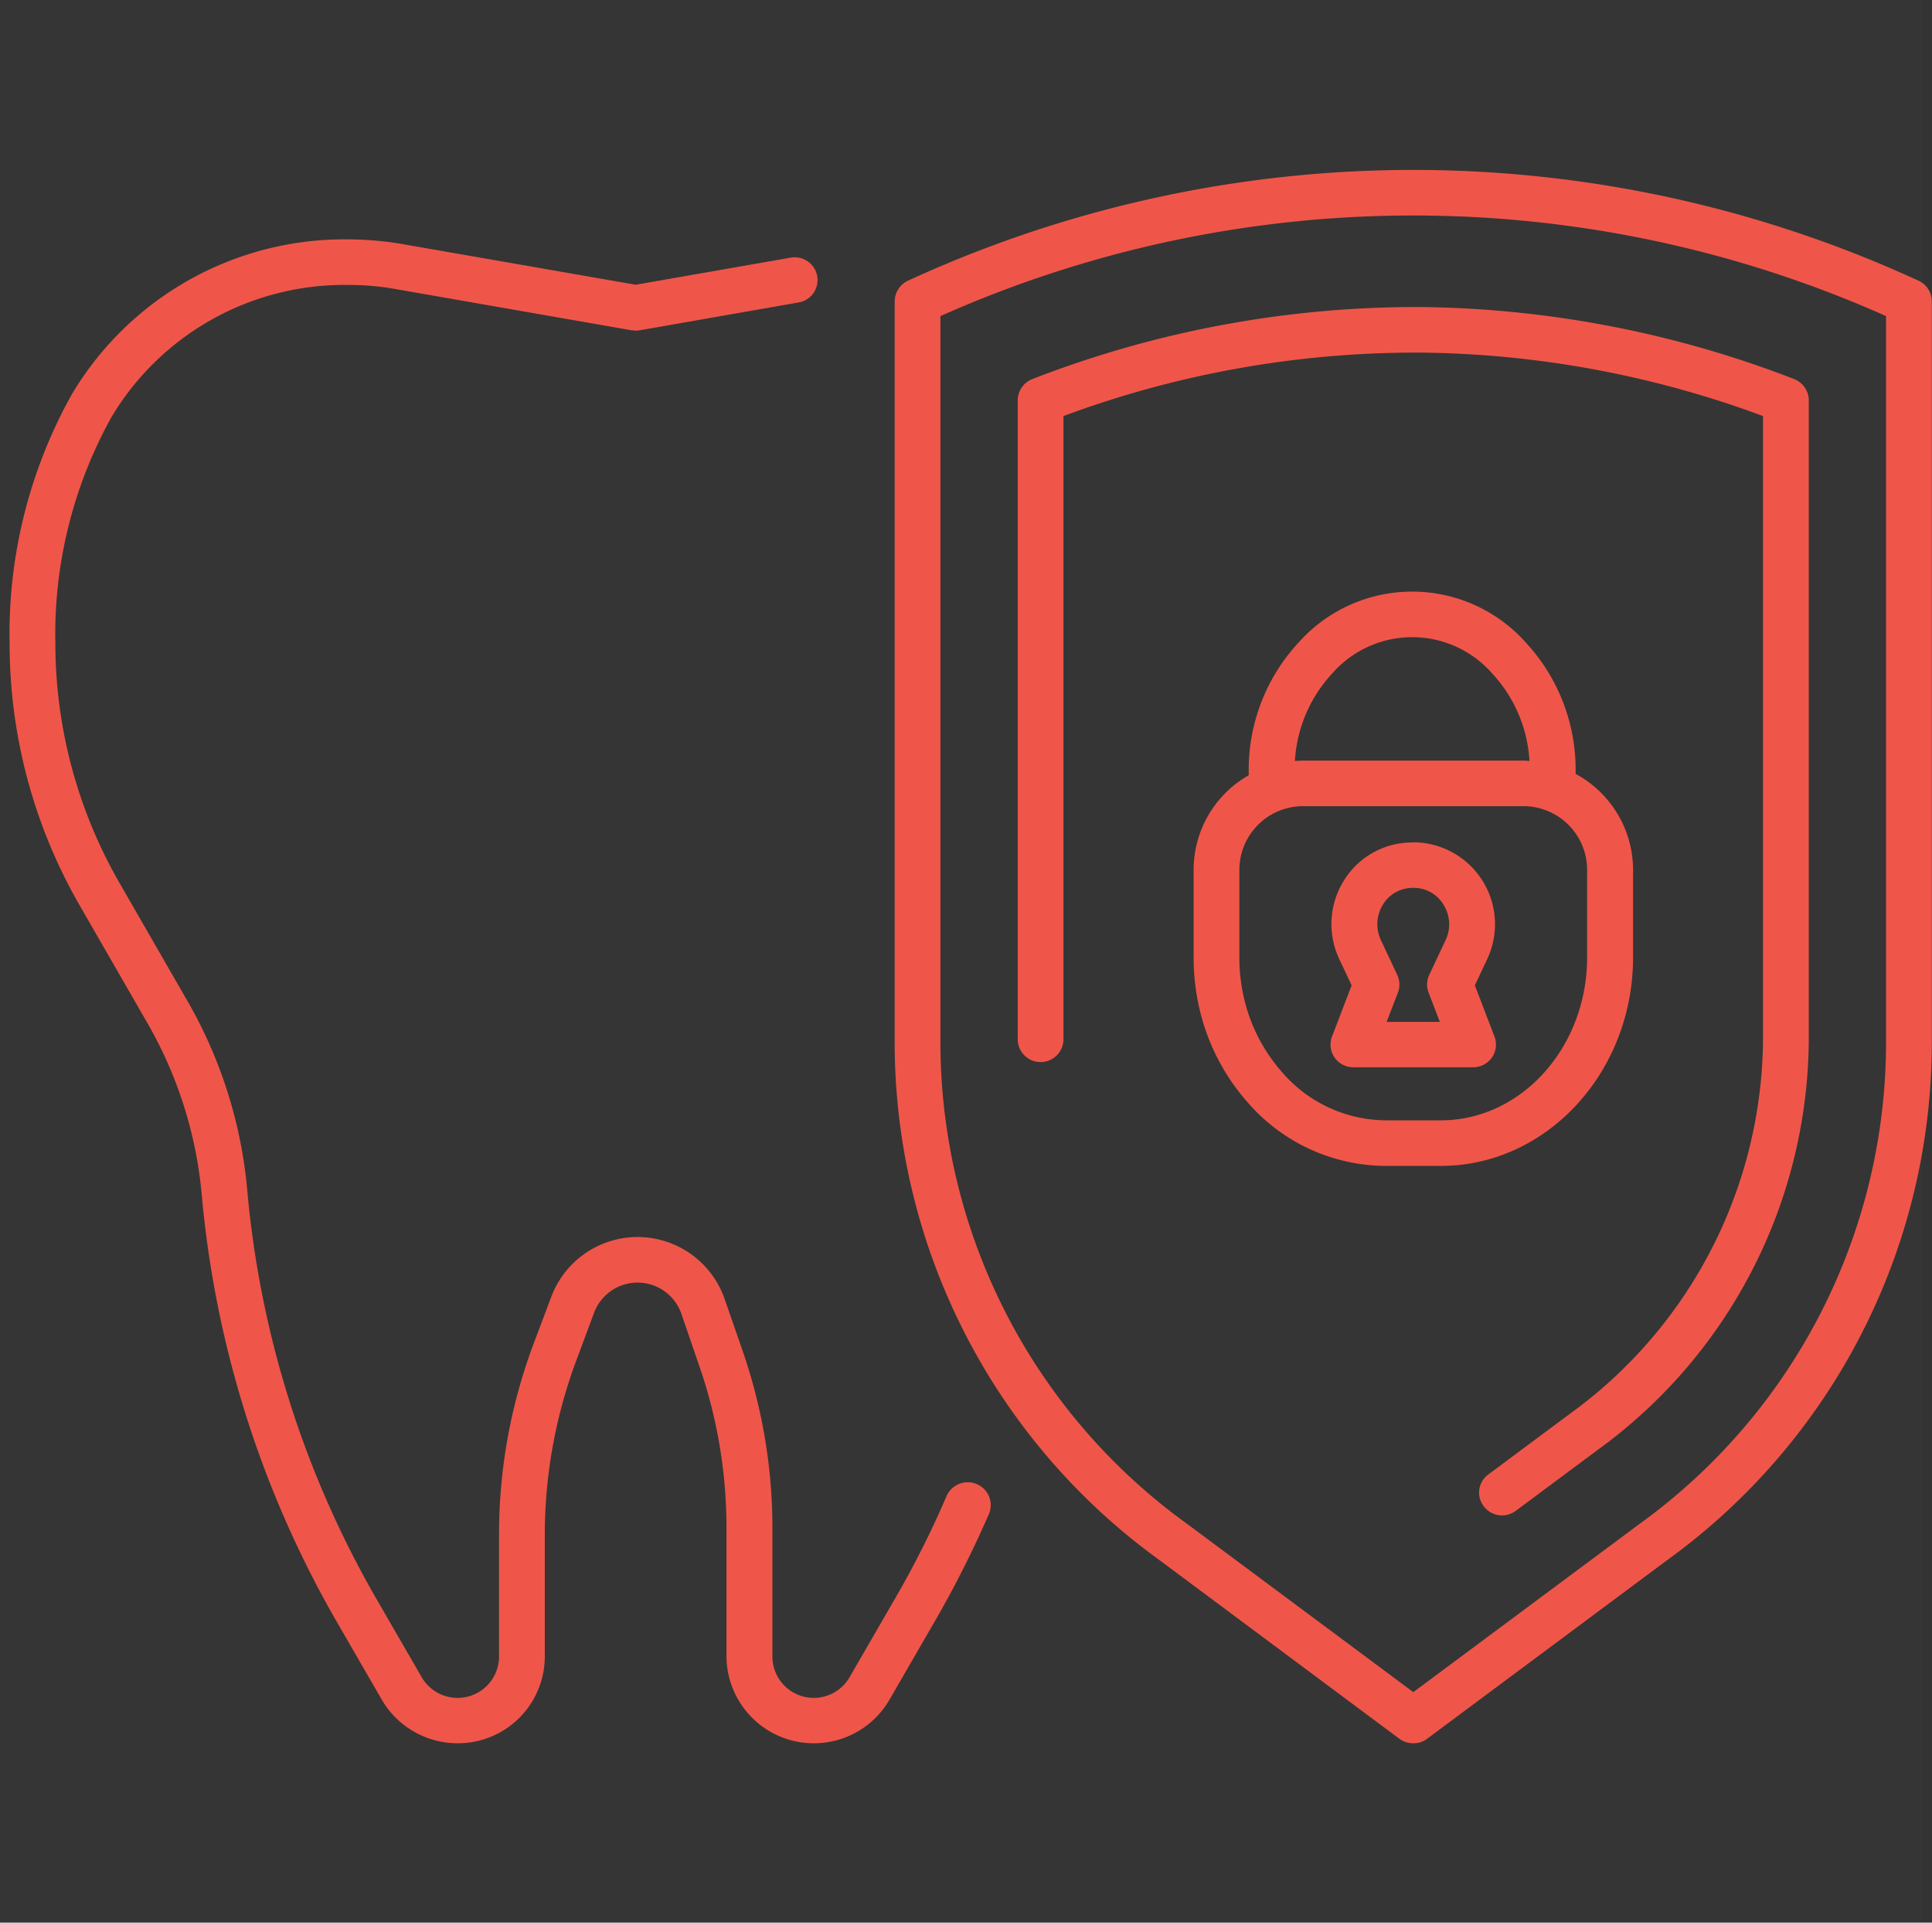 <svg id="icn_reason02.svg" xmlns="http://www.w3.org/2000/svg" width="100.5" height="100" viewBox="0 0 100.5 100">
  <rect x="0" y="0" width="100.5" height="100" fill="#333333" stroke="none"/>
  <defs>
    <style>
      .cls-1 {
        fill: #f7f7f7;
        fill-opacity: 0.01;
      }

      .cls-2 {
        fill: #ef5649;
        fill-rule: evenodd;
      }
    </style>
  </defs>
  <rect id="長方形_1579" data-name="長方形 1579" class="cls-1" width="100" height="100"/>
  <path id="シェイプ_912" data-name="シェイプ 912" class="cls-2" d="M1455.81,9387.19a1.2,1.2,0,0,0-1.57.62,49.59,49.59,0,0,1-2.72,5.4l-2.33,4.03a2.151,2.151,0,0,1-4.01-1.07v-6.71a28.175,28.175,0,0,0-1.56-9.23l-0.93-2.68a4.794,4.794,0,0,0-9.01-.11l-0.93,2.47a28.161,28.161,0,0,0-1.79,9.91v6.35a2.157,2.157,0,0,1-4.02,1.07l-2.33-4.03a51.782,51.782,0,0,1-6.75-21.32,23.96,23.96,0,0,0-3.14-9.88l-3.5-6.08a25.012,25.012,0,0,1-3.34-12.46,23.26,23.26,0,0,1,2.92-11.78,14.115,14.115,0,0,1,12.31-6.87,13.916,13.916,0,0,1,2.5.22l12.25,2.14a0.272,0.272,0,0,0,.09,0c0.04,0,.08.02,0.11,0.02a1.492,1.492,0,0,0,.21-0.02l8.28-1.45a1.181,1.181,0,0,0,.96-1.37,1.193,1.193,0,0,0-1.38-.96l-8.06,1.41-12.05-2.1a16.8,16.8,0,0,0-2.93-.26,16.494,16.494,0,0,0-14.36,8.07,25.53,25.53,0,0,0-3.23,12.95,27.287,27.287,0,0,0,3.65,13.63l3.5,6.08a21.817,21.817,0,0,1,2.84,8.91,54.213,54.213,0,0,0,7.05,22.3l2.33,4.03a4.567,4.567,0,0,0,3.94,2.25,4.52,4.52,0,0,0,4.53-4.5v-6.35a25.921,25.921,0,0,1,1.65-9.09l0.92-2.47a2.414,2.414,0,0,1,4.53.06l0.92,2.68a25.7,25.7,0,0,1,1.43,8.46v6.71a4.546,4.546,0,0,0,8.47,2.25l2.33-4.03a55.172,55.172,0,0,0,2.85-5.64A1.182,1.182,0,0,0,1455.81,9387.19Zm48.99-62.59a62.834,62.834,0,0,0-52.57,0,1.2,1.2,0,0,0-.69,1.08v38.67a33.226,33.226,0,0,0,13.77,26.79l12.49,9.3a1.188,1.188,0,0,0,.72.23,1.159,1.159,0,0,0,.71-0.23l12.5-9.3a33.216,33.216,0,0,0,13.76-26.79v-38.67A1.184,1.184,0,0,0,1504.8,9324.6Zm-1.69,39.75a30.9,30.9,0,0,1-12.81,24.9l-11.78,8.76-11.78-8.76a30.891,30.891,0,0,1-12.82-24.9v-37.91a60.425,60.425,0,0,1,49.19,0v37.91Zm-24.58-38.38a55.144,55.144,0,0,0-19.84,3.75,1.194,1.194,0,0,0-.75,1.1v33.23a1.19,1.19,0,0,0,2.38,0v-32.41a52.622,52.622,0,0,1,18.2-3.3h0.42a52.6,52.6,0,0,1,17.77,3.3v32.41a24.234,24.234,0,0,1-10.07,19.5l-4.22,3.14a1.163,1.163,0,0,0-.24,1.65,1.193,1.193,0,0,0,.96.48,1.214,1.214,0,0,0,.71-0.24l4.22-3.14a26.527,26.527,0,0,0,11.02-21.39v-33.23a1.194,1.194,0,0,0-.75-1.1,55.362,55.362,0,0,0-19.39-3.75h-0.42Zm11.42,33.82v-4.56a5.683,5.683,0,0,0-2.99-4.98,9.724,9.724,0,0,0-2.58-6.82,7.918,7.918,0,0,0-11.84,0,9.727,9.727,0,0,0-2.58,6.89,5.663,5.663,0,0,0-2.87,4.91v4.56a11.924,11.924,0,0,0,.26,2.48,11.152,11.152,0,0,0,2.52,5.03,9.55,9.55,0,0,0,7.21,3.34h2.87C1485.46,9370.64,1489.95,9365.77,1489.95,9359.79Zm-15.67-14.74a5.529,5.529,0,0,1,8.36,0,7.271,7.271,0,0,1,1.92,4.53c-0.11-.01-0.22-0.02-0.33-0.02H1472.8c-0.15,0-.3.01-0.44,0.02A7.294,7.294,0,0,1,1474.28,9345.05Zm5.67,23.22h-2.87a7.177,7.177,0,0,1-5.41-2.53,8.788,8.788,0,0,1-1.99-3.97,9.239,9.239,0,0,1-.21-1.98v-4.56a3.316,3.316,0,0,1,3.33-3.3h11.43a3.316,3.316,0,0,1,3.33,3.3v4.56C1487.56,9364.47,1484.14,9368.27,1479.95,9368.27Zm1.77-7.02,0.64-1.36a4.262,4.262,0,0,0-3.75-6.08l-0.25.01a4.155,4.155,0,0,0-3.44,1.96,4.267,4.267,0,0,0-.25,4.11l0.64,1.36-1.02,2.66a1.177,1.177,0,0,0,.13,1.09,1.191,1.191,0,0,0,.98.51h6.23a1.191,1.191,0,0,0,.98-0.51,1.177,1.177,0,0,0,.13-1.09Zm-1.52-2.36-0.85,1.81a1.177,1.177,0,0,0-.04.92l0.59,1.53h-2.77l0.59-1.53a1.177,1.177,0,0,0-.04-0.92l-0.85-1.81a1.928,1.928,0,0,1,.12-1.86,1.8,1.8,0,0,1,1.51-.85h0.11a1.792,1.792,0,0,1,1.51.86A1.907,1.907,0,0,1,1480.2,9358.89Z" transform="translate(-1405 -9310)"/>
</svg>
